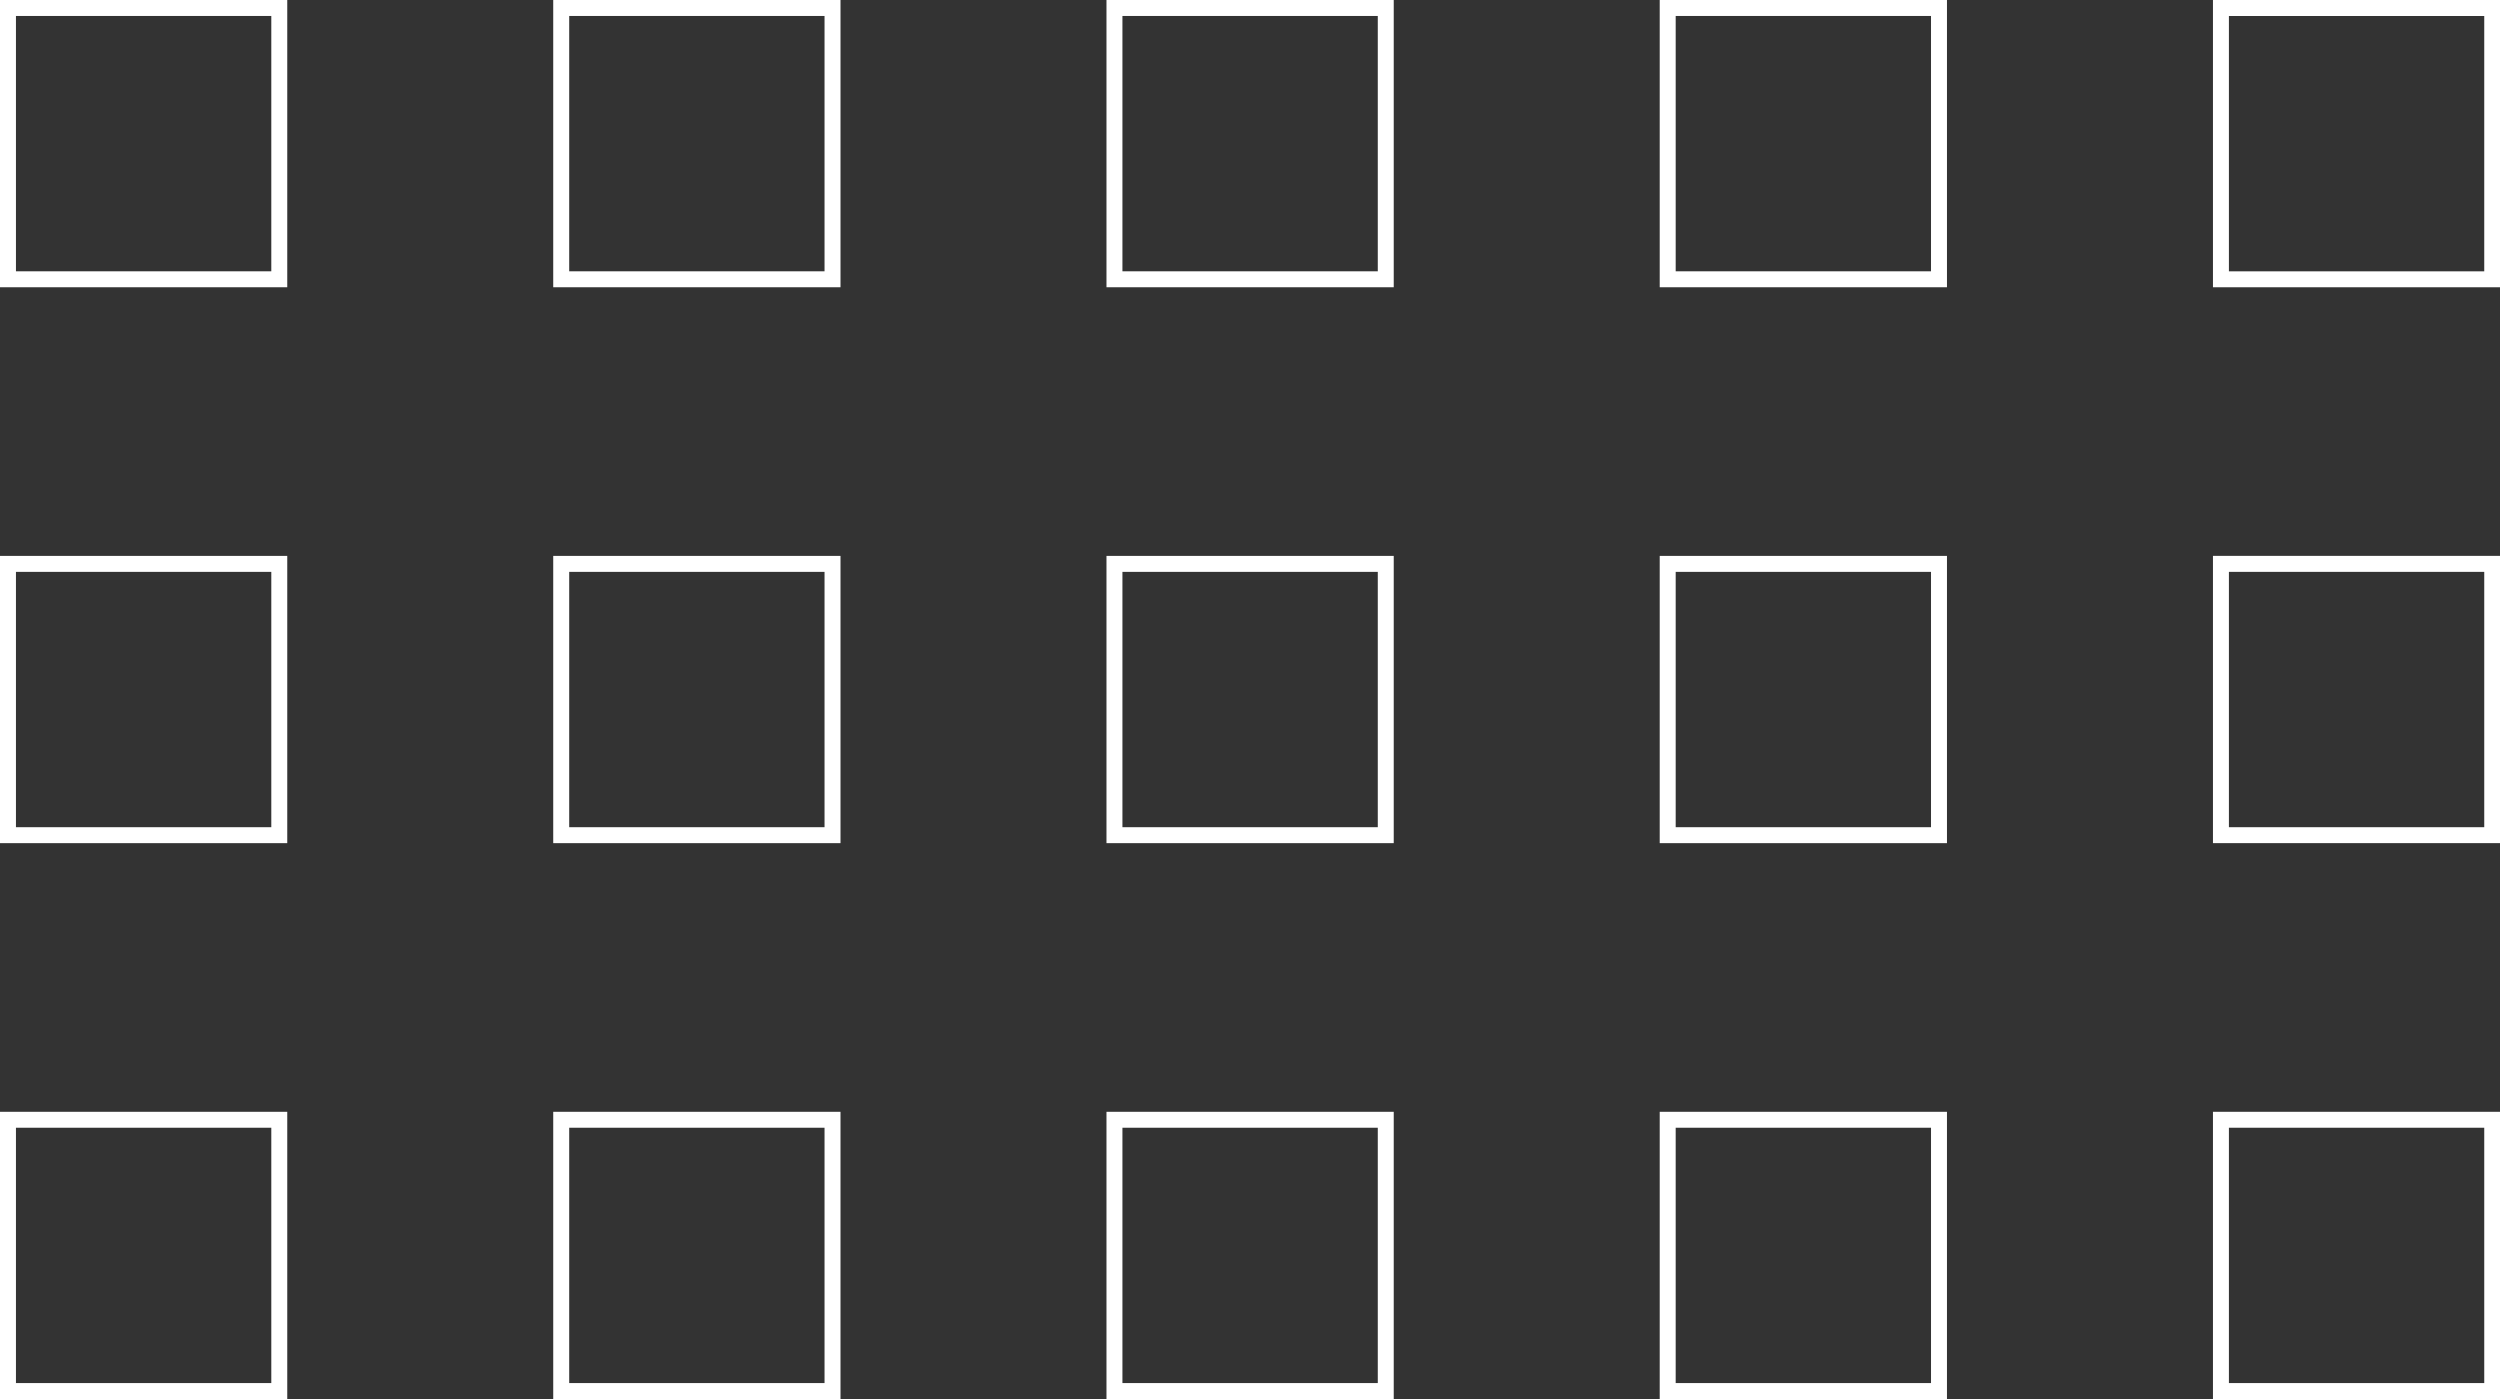 <?xml version="1.0" encoding="UTF-8" standalone="no"?><svg xmlns="http://www.w3.org/2000/svg" xmlns:xlink="http://www.w3.org/1999/xlink" fill="#ffffff" height="270.7" preserveAspectRatio="xMidYMid meet" version="1" viewBox="0.0 0.0 483.7 270.7" width="483.7" zoomAndPan="magnify"><rect x="0.0" y="0.0" width="483.7" height="270.7" fill="#333333" stroke="none"/><defs><clipPath id="a"><path d="M 428 0 L 483.738 0 L 483.738 56 L 428 56 Z M 428 0"/></clipPath><clipPath id="b"><path d="M 428 107 L 483.738 107 L 483.738 164 L 428 164 Z M 428 107"/></clipPath><clipPath id="c"><path d="M 0 215 L 56 215 L 56 270.691 L 0 270.691 Z M 0 215"/></clipPath><clipPath id="d"><path d="M 107 215 L 163 215 L 163 270.691 L 107 270.691 Z M 107 215"/></clipPath><clipPath id="e"><path d="M 214 215 L 270 215 L 270 270.691 L 214 270.691 Z M 214 215"/></clipPath><clipPath id="f"><path d="M 321 215 L 377 215 L 377 270.691 L 321 270.691 Z M 321 215"/></clipPath><clipPath id="g"><path d="M 428 215 L 483.738 215 L 483.738 270.691 L 428 270.691 Z M 428 215"/></clipPath></defs><g><g id="change1_4"><path d="M 3.086 52.492 L 52.492 52.492 L 52.492 3.09 L 3.086 3.09 Z M 55.578 55.578 L 0 55.578 L 0 0 L 55.578 0 L 55.578 55.578"/></g><g id="change1_5"><path d="M 110.129 52.492 L 159.531 52.492 L 159.531 3.09 L 110.129 3.09 Z M 162.621 55.578 L 107.039 55.578 L 107.039 0 L 162.621 0 L 162.621 55.578"/></g><g id="change1_6"><path d="M 217.168 52.492 L 266.574 52.492 L 266.574 3.09 L 217.168 3.09 Z M 269.66 55.578 L 214.082 55.578 L 214.082 0 L 269.66 0 L 269.66 55.578"/></g><g id="change1_7"><path d="M 324.211 52.492 L 373.613 52.492 L 373.613 3.09 L 324.211 3.09 Z M 376.699 55.578 L 321.121 55.578 L 321.121 0 L 376.699 0 L 376.699 55.578"/></g><g clip-path="url(#a)" id="change1_12"><path d="M 431.25 52.492 L 480.652 52.492 L 480.652 3.09 L 431.25 3.09 Z M 483.742 55.578 L 428.164 55.578 L 428.164 0 L 483.742 0 L 483.742 55.578"/></g><g id="change1_8"><path d="M 3.086 160.047 L 52.492 160.047 L 52.492 110.645 L 3.086 110.645 Z M 55.578 163.133 L 0 163.133 L 0 107.555 L 55.578 107.555 L 55.578 163.133"/></g><g id="change1_9"><path d="M 110.129 160.047 L 159.531 160.047 L 159.531 110.645 L 110.129 110.645 Z M 162.621 163.133 L 107.039 163.133 L 107.039 107.555 L 162.621 107.555 L 162.621 163.133"/></g><g id="change1_10"><path d="M 217.168 160.047 L 266.574 160.047 L 266.574 110.645 L 217.168 110.645 Z M 269.66 163.133 L 214.082 163.133 L 214.082 107.555 L 269.66 107.555 L 269.66 163.133"/></g><g id="change1_11"><path d="M 324.211 160.047 L 373.613 160.047 L 373.613 110.645 L 324.211 110.645 Z M 376.699 163.133 L 321.121 163.133 L 321.121 107.555 L 376.699 107.555 L 376.699 163.133"/></g><g clip-path="url(#b)" id="change1_1"><path d="M 431.25 160.047 L 480.652 160.047 L 480.652 110.645 L 431.25 110.645 Z M 483.742 163.133 L 428.164 163.133 L 428.164 107.555 L 483.742 107.555 L 483.742 163.133"/></g><g clip-path="url(#c)" id="change1_14"><path d="M 3.086 267.602 L 52.492 267.602 L 52.492 218.199 L 3.086 218.199 Z M 55.578 270.691 L 0 270.691 L 0 215.109 L 55.578 215.109 L 55.578 270.691"/></g><g clip-path="url(#d)" id="change1_15"><path d="M 110.129 267.602 L 159.531 267.602 L 159.531 218.199 L 110.129 218.199 Z M 162.621 270.691 L 107.039 270.691 L 107.039 215.109 L 162.621 215.109 L 162.621 270.691"/></g><g clip-path="url(#e)" id="change1_2"><path d="M 217.168 267.602 L 266.574 267.602 L 266.574 218.199 L 217.168 218.199 Z M 269.66 270.691 L 214.082 270.691 L 214.082 215.109 L 269.66 215.109 L 269.66 270.691"/></g><g clip-path="url(#f)" id="change1_3"><path d="M 324.211 267.602 L 373.613 267.602 L 373.613 218.199 L 324.211 218.199 Z M 376.699 270.691 L 321.121 270.691 L 321.121 215.109 L 376.699 215.109 L 376.699 270.691"/></g><g clip-path="url(#g)" id="change1_13"><path d="M 431.25 267.602 L 480.652 267.602 L 480.652 218.199 L 431.25 218.199 Z M 483.742 270.691 L 428.164 270.691 L 428.164 215.109 L 483.742 215.109 L 483.742 270.691"/></g></g></svg>
